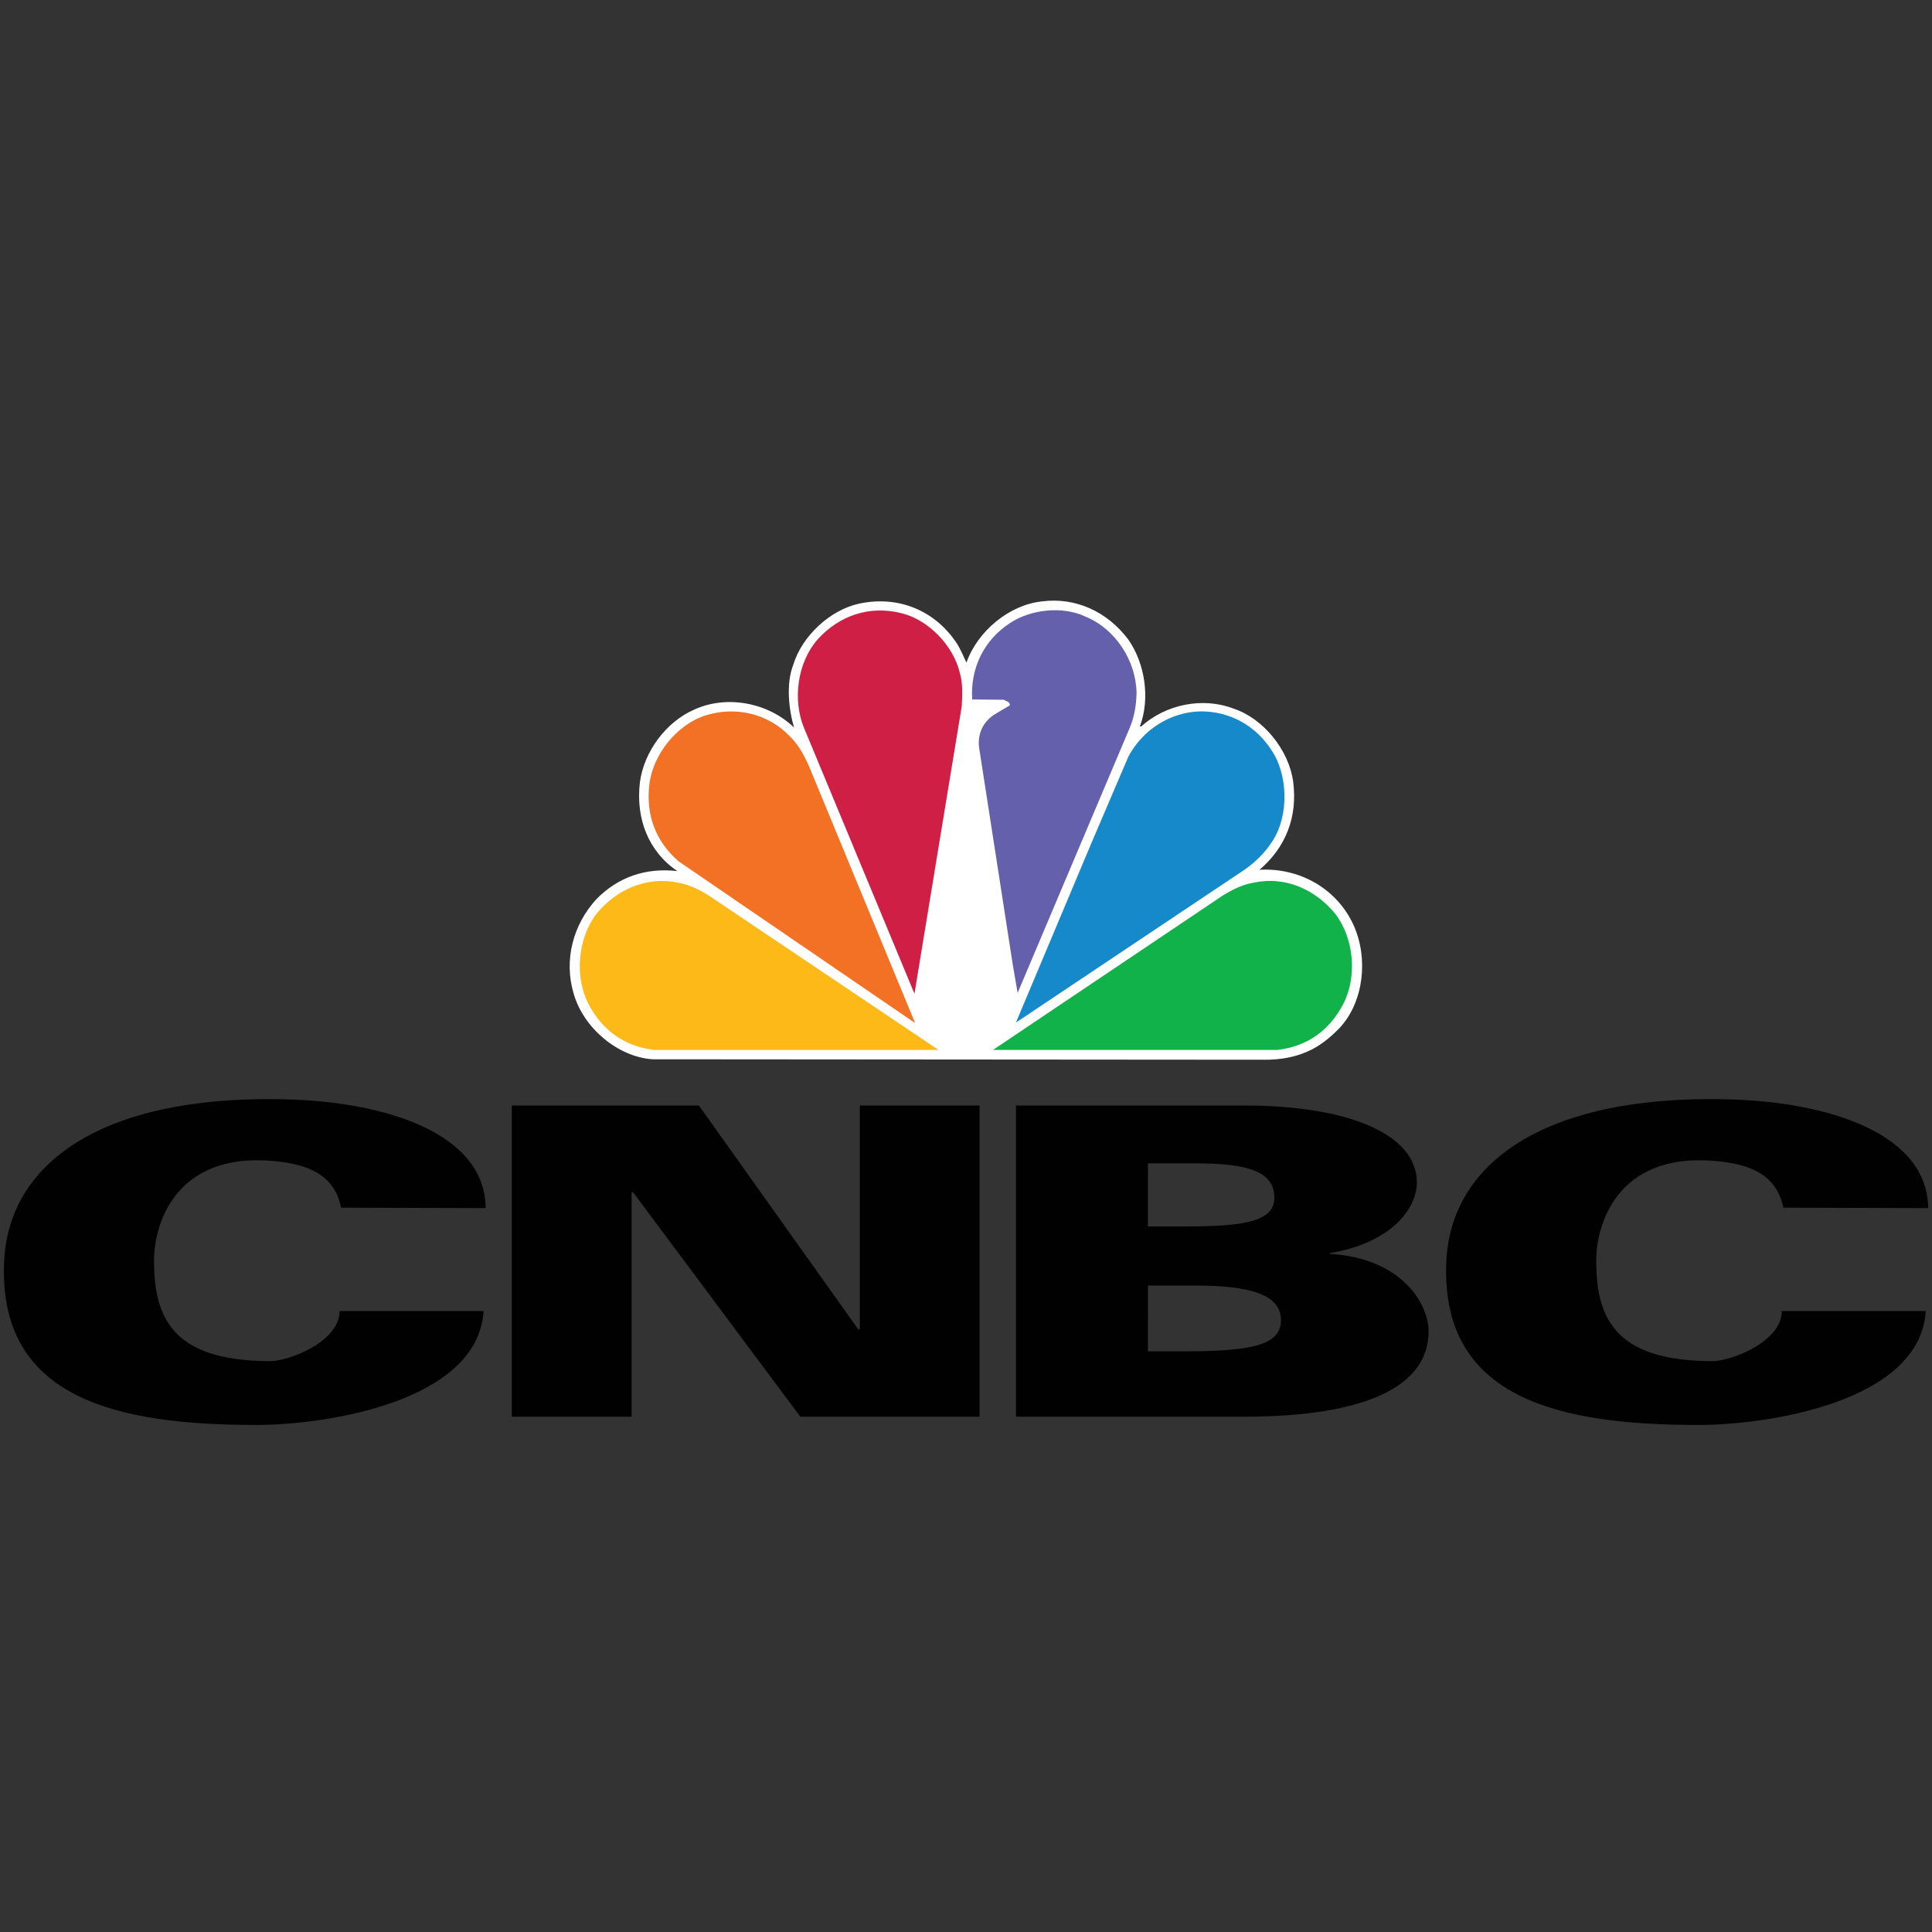 <?xml version="1.0" encoding="utf-8"?>
<!-- Generator: Adobe Illustrator 24.3.0, SVG Export Plug-In . SVG Version: 6.00 Build 0)  -->
<svg version="1.1" id="Layer_1" xmlns="http://www.w3.org/2000/svg" xmlns:xlink="http://www.w3.org/1999/xlink" x="0px" y="0px"
	 width="250px" height="250px" viewBox="0 0 250 250" enable-background="new 0 0 250 250" xml:space="preserve">
<rect x="0" y="0" width="250" height="250" fill="#333333" stroke="none"/>
<g>
	<path id="path2" fill="#010101" d="M44.14,156.27c-0.91-4.46-4.56-5.62-8.66-6.03c-13.17-1.22-15.55,8.66-15.55,12.82
		c0,7.14,2.08,13.07,15.04,13.07c2.38,0,8.97-2.48,8.97-6.48h18.64c-0.76,11.85-20.67,14.74-29.38,14.74
		c-17.98,0-33.43-3.34-32.67-21.12c0.56-12.66,12.51-21.58,36.27-21.02c13.27,0.3,25.99,4.46,26.04,14.08L44.14,156.27"/>
	<path id="path4" fill="#010101" d="M230.76,156.27c-0.91-4.46-4.56-5.62-8.66-6.03c-13.17-1.22-15.55,8.66-15.55,12.82
		c0,7.14,2.08,13.07,15.04,13.07c2.38,0,8.97-2.48,8.97-6.48h18.64c-0.76,11.85-20.67,14.74-29.38,14.74
		c-17.98,0-33.43-3.34-32.67-21.12c0.56-12.66,12.51-21.58,36.27-21.02c13.27,0.3,25.99,4.46,26.09,14.08L230.76,156.27"/>
	<polyline id="polyline6" fill="#010101" points="66.23,143.05 90.44,143.05 111.06,172.02 111.26,172.02 111.26,143.05 
		126.76,143.05 126.76,183.32 103.56,183.32 81.93,154.29 81.73,154.29 81.73,183.32 66.23,183.32 66.23,143.05 	"/>
	<path id="path8" fill="#010101" d="M131.52,143.05h29.38c14.13,0,22.44,3.95,22.44,9.93c0,3.55-3.5,7.9-11.25,9.17v0.1
		c9.32,0.56,12.77,6.48,12.77,10.03c0,7.09-8.1,11.04-23.91,11.04h-29.48v-40.27H131.52z M148.54,158.7h4.86
		c7.5,0,11.5-0.61,11.5-3.7c0-3.34-3.29-4.46-10.08-4.46h-6.28L148.54,158.7L148.54,158.7z M148.54,174.86h4.86
		c9.02,0,12.36-0.96,12.36-4.05c0-3.34-4.2-4.46-10.94-4.46h-6.28V174.86"/>
</g>
<g>
	<path id="path10" fill="#FFFFFF" d="M169.2,136.06c-1.67,0.75-3.54,1.07-5.51,1.07l-79.3-0.06c-4.48-0.34-8.88-4.05-10.15-8.47
		c-1.33-4.42-0.04-8.99,2.9-12.21c2.83-2.92,6.46-4.14,10.51-3.67c-3.8-2.57-5.39-6.87-4.85-11.46c0.51-3.99,3.39-7.87,7.08-9.46
		c4.23-1.91,9.55-0.86,12.87,2.34c-0.69-2.34-1.05-5.69-0.11-8.09c1.14-3.78,4.81-7.14,8.54-7.94c5-1.07,9.74,0.82,12.59,5.08
		c0.54,0.82,0.88,1.72,1.29,2.55c1.44-4.1,5.58-7.49,9.78-7.92c4.33-0.56,8.45,1.31,11.18,4.96c2.12,3.05,2.85,7.57,1.48,11.22h0.17
		c3.15-2.83,7.92-3.86,11.97-2.3c3.88,1.29,7.17,5.41,7.7,9.48c0.58,4.51-0.94,8.45-4.36,11.37c5.17-0.3,10.08,2.45,12.21,7.25
		c1.87,4.21,1.31,9.83-1.85,13.22C172.06,134.34,170.71,135.41,169.2,136.06"/>
	<path id="path12" fill="#1589CA" d="M160.79,112.71l-29.33,19.61l9.87-23.47l4.68-10.94c1.89-3.54,5.47-5.79,9.38-5.86
		c3.73,0,7.06,1.8,9.14,5.02c2.17,3.22,2.27,8.5,0.13,11.76C163.69,110.38,162.27,111.73,160.79,112.71"/>
	<path id="path14" fill="#6460AB" d="M146.18,94.2l-14.5,34.28l-0.64-3.73l-4.36-28.11c-0.17-1.72,0.51-3.15,1.89-4.12l2.08-1.24
		c0.13-0.43-0.49-0.58-0.77-0.73l-4.08-0.04c-0.26-4.05,1.52-7.72,4.96-9.93c2.66-1.74,6.74-2.19,9.7-0.79
		c3.86,1.57,6.54,5.69,6.61,9.87C147.04,91.22,146.78,92.8,146.18,94.2"/>
	<path id="path16" fill="#CF1F44" d="M118.33,128.59l-14.27-34.35c-1.54-3.67-0.88-8.52,1.74-11.5c2.81-3.11,6.76-4.44,10.86-3.39
		c3.45,0.84,6.69,4.16,7.53,7.68c0.41,1.33,0.34,2.92,0.26,4.36L118.33,128.59"/>
	<path id="path18" fill="#F37124" d="M87.83,111.47c-2.94-2.53-4.25-5.92-3.82-9.85c0.43-3.97,3.56-7.85,7.29-9.05
		c3.84-1.2,8.02-0.26,10.81,2.62c1.18,1.12,1.89,2.45,2.51,3.8l13.8,33.4L87.83,111.47"/>
	<path id="path20" fill="#FCB918" d="M84.69,135.86c-3.82-0.43-6.76-2.49-8.56-5.99c-1.82-3.54-1.35-8.54,1.09-11.67
		c2.66-3.2,6.52-4.78,10.38-4.01c1.59,0.26,2.92,0.94,4.16,1.72l29.69,19.95H84.69"/>
	<path id="path22" fill="#12B24B" d="M165.28,135.86c3.82-0.43,6.76-2.49,8.56-5.99c1.82-3.54,1.35-8.54-1.09-11.67
		c-2.66-3.2-6.52-4.81-10.41-4.01c-1.59,0.26-2.9,0.94-4.16,1.72l-29.69,19.95H165.28"/>
</g>
<g>
</g>
<g>
</g>
<g>
</g>
<g>
</g>
<g>
</g>
<g>
</g>
</svg>
